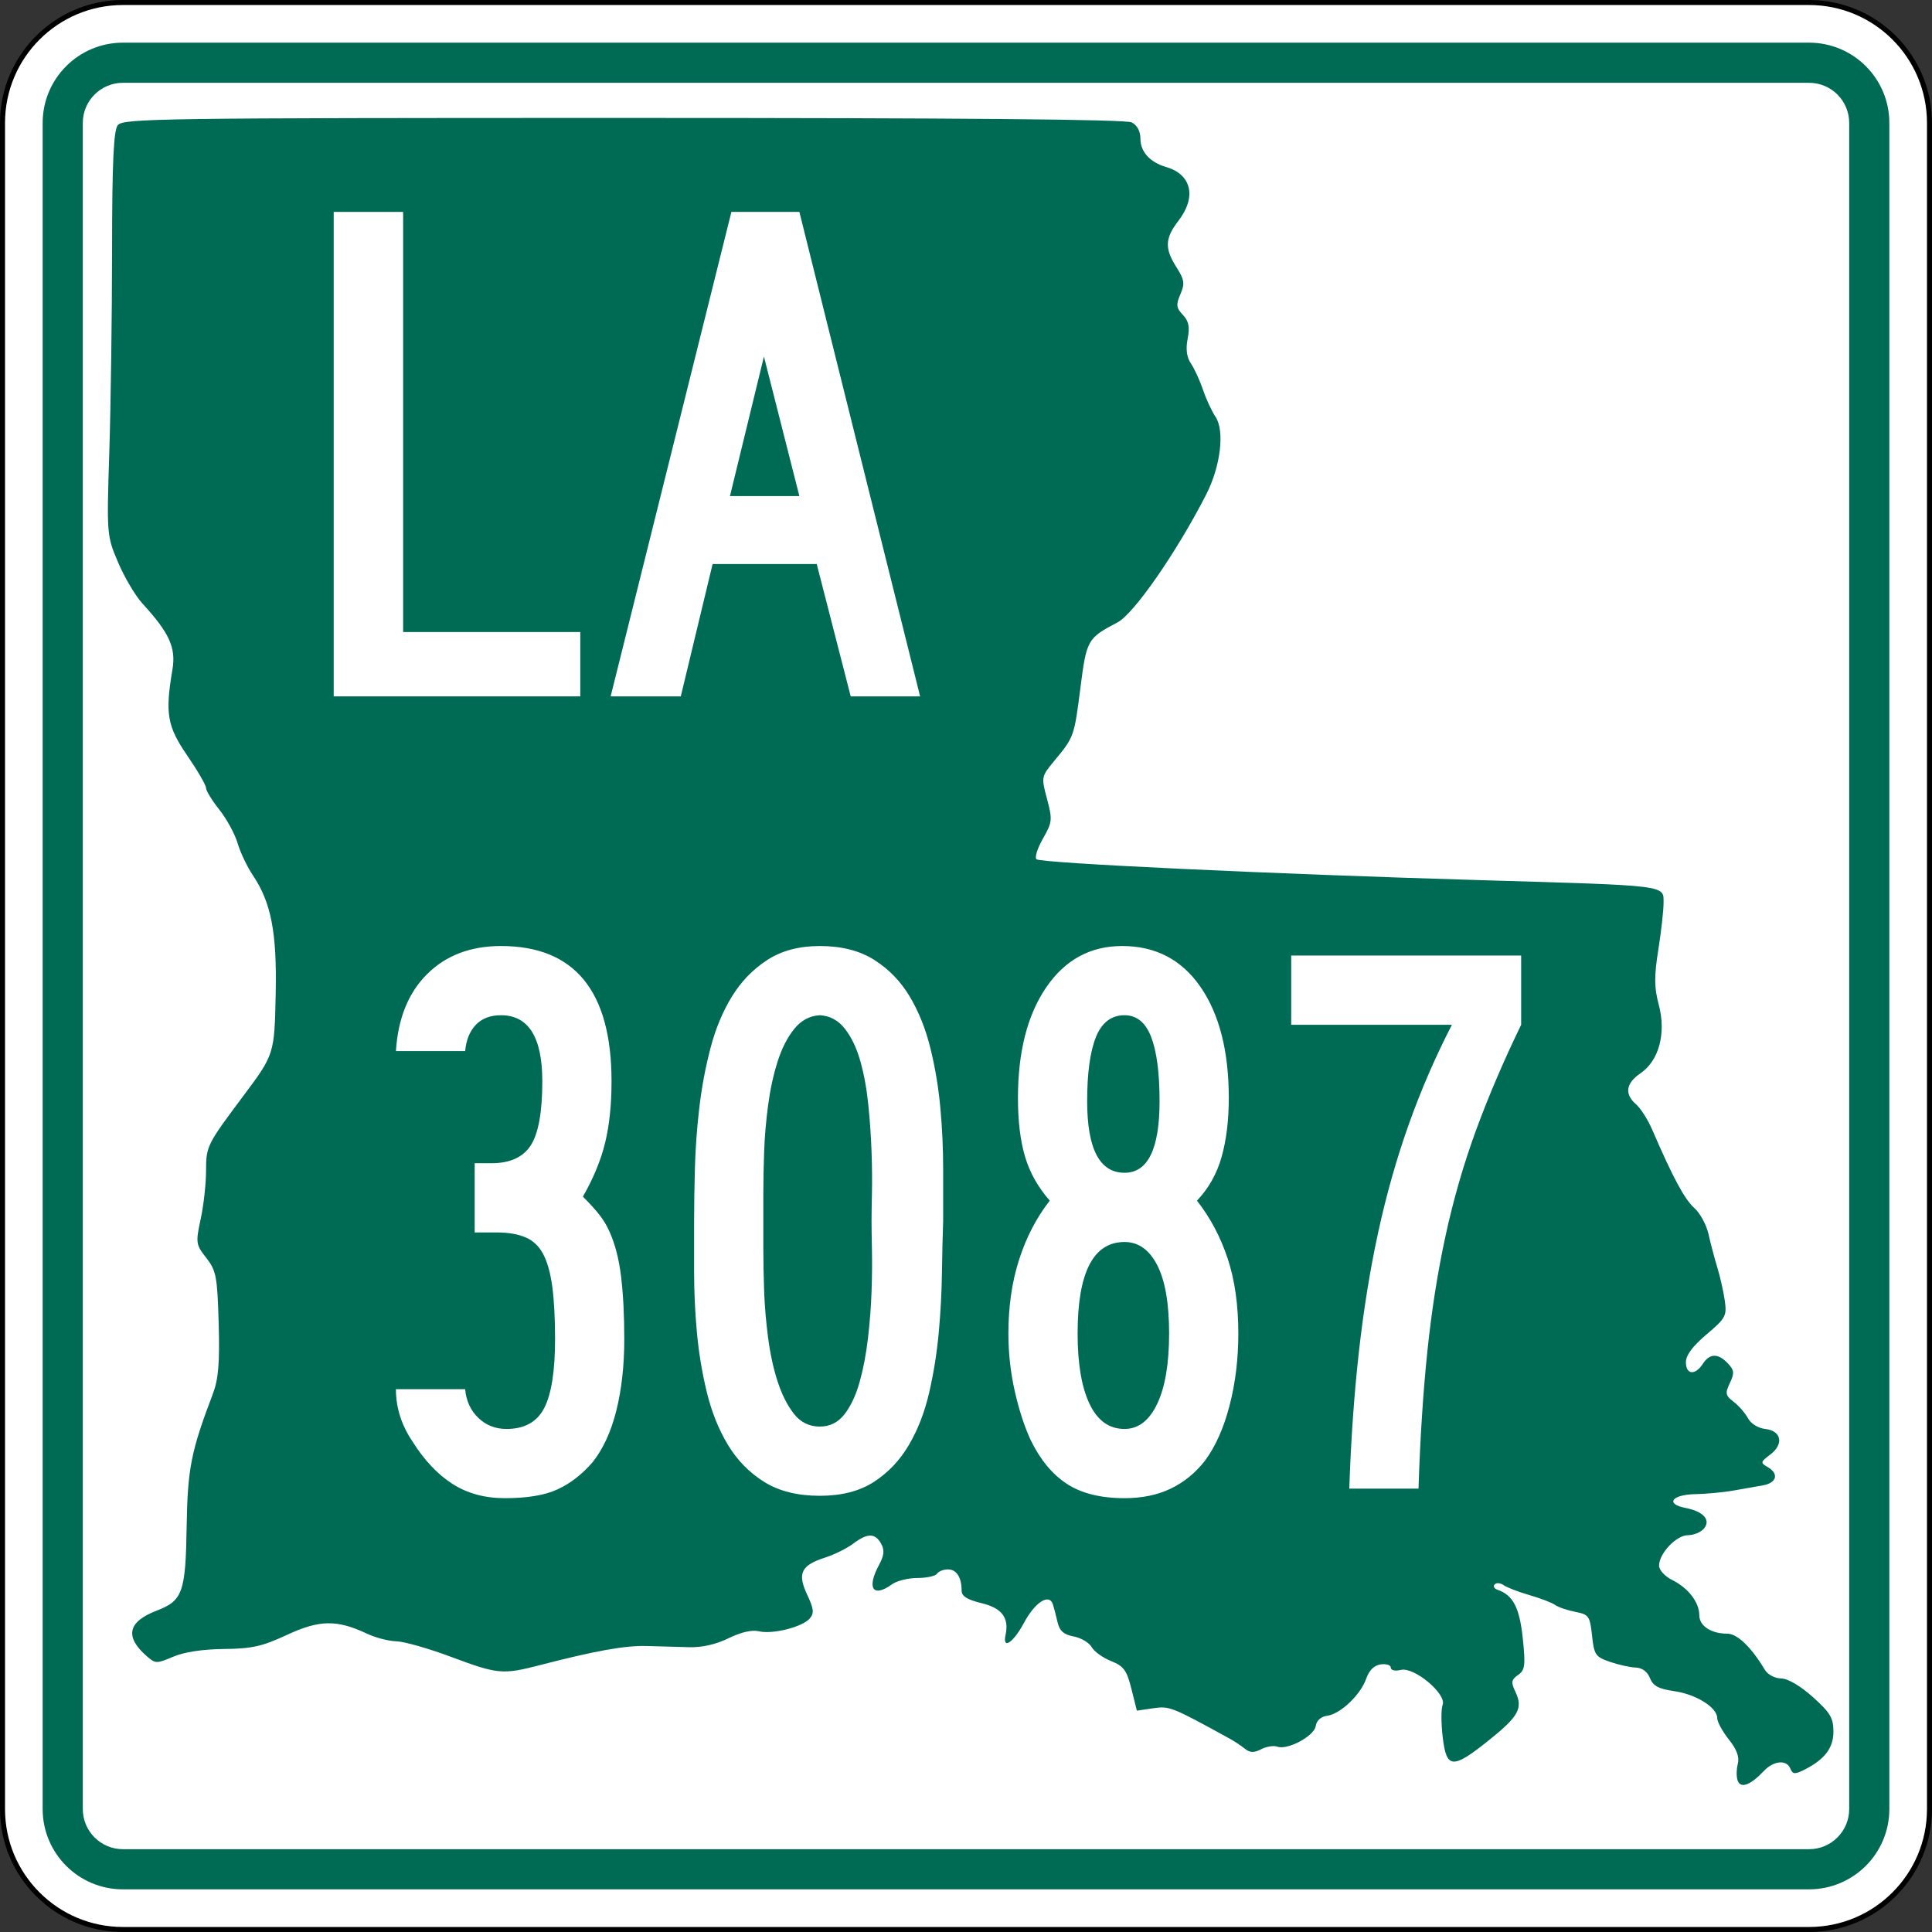 <?xml version="1.0" encoding="UTF-8" standalone="no"?>
<!-- Generator: Adobe Illustrator 12.0.0, SVG Export Plug-In . SVG Version: 6.00 Build 51448)  -->
<svg
   xmlns:dc="http://purl.org/dc/elements/1.1/"
   xmlns:cc="http://web.resource.org/cc/"
   xmlns:rdf="http://www.w3.org/1999/02/22-rdf-syntax-ns#"
   xmlns:svg="http://www.w3.org/2000/svg"
   xmlns="http://www.w3.org/2000/svg"
   xmlns:sodipodi="http://sodipodi.sourceforge.net/DTD/sodipodi-0.dtd"
   xmlns:inkscape="http://www.inkscape.org/namespaces/inkscape"
   version="1.1"
   id="Layer_1"
   width="385"
   height="385"
   viewBox="0 0 385 385"
   overflow="visible"
   enable-background="new 0 0 385 385"
   xml:space="preserve"
   sodipodi:version="0.32"
   inkscape:version="0.45.1"
   sodipodi:docname="Louisiana_3087.svg"
   sodipodi:docbase="C:\Users\Emil\Desktop\Matté's Work\Pix\svg\LA"
   inkscape:output_extension="org.inkscape.output.svg.inkscape"><rect x="0" y="0" width="385" height="385" fill="#333333" stroke="none"/><defs
   id="defs60" /><sodipodi:namedview
   inkscape:window-height="618"
   inkscape:window-width="765"
   inkscape:pageshadow="2"
   inkscape:pageopacity="0.0"
   guidetolerance="10.0"
   gridtolerance="10.0"
   objecttolerance="10.0"
   borderopacity="1.0"
   bordercolor="#666666"
   pagecolor="#ffffff"
   id="base"
   inkscape:zoom="1"
   inkscape:cx="192.50024"
   inkscape:cy="192.5"
   inkscape:window-x="726"
   inkscape:window-y="152"
   inkscape:current-layer="Layer_1"
   showguides="true"
   inkscape:guide-bbox="true" />
<g
   id="g3">
	<g
   id="g5">
		<g
   id="g7">
			<path
   fill="#FFFFFF"
   d="M0.5,24.5c0-13.255,10.745-24,24-24h336c13.254,0,24,10.745,24,24v336     c0,13.255-10.746,24-24,24H24.5c-13.255,0-24-10.745-24-24V24.5L0.5,24.5z"
   id="path9" />
			<path
   fill="#FFFFFF"
   d="M192.5,192.5"
   id="path11" />
		</g>
		<g
   id="g13">
			<path
   fill="none"
   stroke="#000000"
   stroke-linecap="round"
   stroke-linejoin="round"
   stroke-miterlimit="3.864"
   d="M0.5,24.5     c0-13.255,10.745-24,24-24h336c13.254,0,24,10.745,24,24v336c0,13.255-10.746,24-24,24H24.5     c-13.255,0-24-10.745-24-24V24.5L0.5,24.5z"
   id="path15" />
			<path
   fill="none"
   stroke="#000000"
   stroke-linecap="round"
   stroke-linejoin="round"
   stroke-miterlimit="3.864"
   d="     M192.5,192.5"
   id="path17" />
		</g>
	</g>
	<g
   id="g19">
		<g
   id="g21">
			<path
   fill="#006B54"
   d="M8.5,24.5c0-8.837,7.164-16,16-16h336c8.836,0,16,7.163,16,16v336     c0,8.837-7.164,16-16,16H24.5c-8.836,0-16-7.163-16-16V24.5L8.5,24.5z"
   id="path23" />
			<path
   fill="#006B54"
   d="M192.5,192.5"
   id="path25" />
		</g>
	</g>
	<g
   id="g27">
		<g
   id="g29">
			<path
   fill="#FFFFFF"
   d="M16.5,24.5c0-4.418,3.582-8,8-8h336c4.418,0,8,3.582,8,8v336     c0,4.419-3.582,8-8,8H24.5c-4.418,0-8-3.581-8-8V24.5L16.5,24.5z"
   id="path31" />
			<path
   fill="#FFFFFF"
   d="M192.5,192.5"
   id="path33" />
		</g>
	</g>
	<g
   id="g35">
		<path
   fill="#006B54"
   d="M346.297,354.895c-0.294-0.732-0.295-2.239-0.005-3.349    c0.368-1.408-0.17-2.893-1.782-4.918c-1.271-1.597-2.312-3.51-2.312-4.253    c0-2.12-4.194-4.745-8.591-5.376c-3.105-0.447-4.192-1.033-4.815-2.604    c-0.507-1.276-1.555-2.051-2.831-2.092c-1.115-0.036-3.43-0.547-5.146-1.138    c-2.877-0.989-3.152-1.396-3.563-5.237c-0.416-3.889-0.636-4.201-3.335-4.726    c-1.59-0.309-3.395-0.925-4.01-1.37c-0.615-0.443-2.923-1.33-5.129-1.969    c-2.205-0.639-4.52-1.529-5.144-1.981c-0.625-0.451-1.427-0.522-1.782-0.156    s-0.096,0.853,0.578,1.081c3.072,1.045,4.379,3.556,5.018,9.643    c0.568,5.432,0.449,6.361-0.94,7.334c-1.356,0.951-1.435,1.447-0.524,3.361    c1.553,3.263,0.656,4.887-5.35,9.692c-7.196,5.759-8.391,5.67-9.141-0.679    c-0.324-2.739-0.331-5.623-0.016-6.41c0.86-2.146-5.653-7.615-8.311-6.977    c-1.162,0.278-2.008,0.091-2.008-0.446c0-0.512-0.901-0.807-2.005-0.657    c-1.307,0.178-2.314,1.164-2.896,2.832c-1.126,3.236-5.123,7.043-7.771,7.403    c-1.259,0.171-2.131,0.953-2.296,2.058c-0.298,1.998-5.631,4.852-7.667,4.104    c-0.705-0.259-2.142-0.03-3.19,0.507c-1.469,0.753-2.227,0.726-3.283-0.114    c-0.756-0.601-2.1-1.491-2.988-1.979c-11.588-6.368-12.025-6.542-15.259-6.065    l-3.253,0.479l-1.09-4.35c-0.929-3.708-1.53-4.527-4.065-5.542    c-1.637-0.653-3.377-1.907-3.866-2.785c-0.491-0.878-2.098-1.827-3.572-2.108    c-2.011-0.385-2.817-1.107-3.225-2.886c-0.3-1.305-0.709-2.88-0.912-3.501    c-0.738-2.266-3.547-0.472-5.779,3.689c-2.136,3.984-4.312,5.404-3.66,2.388    c0.736-3.406-0.727-5.349-4.76-6.321c-2.879-0.693-3.994-1.391-3.994-2.498    c0-2.644-1.02-4.234-2.715-4.234c-0.899,0-1.882,0.385-2.185,0.854    s-2.053,0.854-3.891,0.854c-1.838,0-4.12,0.563-5.071,1.252    c-3.808,2.758-5.116,0.81-2.594-3.862c1.024-1.896,1.127-2.948,0.414-4.224    c-1.201-2.148-2.721-2.148-5.575,0.001c-1.242,0.937-3.762,2.183-5.602,2.772    c-4.772,1.532-5.555,3.15-3.563,7.381c1.328,2.818,1.423,3.707,0.512,4.759    c-1.479,1.706-7.414,3.195-10.132,2.542c-1.375-0.331-3.566,0.172-6.047,1.389    c-2.525,1.236-5.296,1.862-7.899,1.783c-2.205-0.066-6.014-0.174-8.464-0.236    c-4.301-0.11-10.177,0.946-21.347,3.838c-7.301,1.891-8.306,1.795-17.572-1.672    c-4.479-1.676-9.381-3.072-10.895-3.103c-1.513-0.03-4.154-0.716-5.87-1.523    c-5.995-2.823-9.473-2.771-15.943,0.241c-4.943,2.301-6.954,2.751-12.567,2.812    c-4.253,0.047-7.932,0.607-10.118,1.543c-3.272,1.399-3.521,1.396-5.206-0.063    c-4.488-3.889-3.863-6.899,1.889-9.104c5.215-1.998,5.801-3.631,6.01-16.764    c0.184-11.553,0.862-14.99,5.215-26.438c1.122-2.949,1.389-6.181,1.165-14.078    c-0.264-9.312-0.491-10.504-2.472-13.033c-2.08-2.654-2.131-3.014-1.114-7.729    c0.586-2.722,1.069-7.036,1.072-9.588c0.004-4.933,0.165-5.256,7.31-14.802    c6.318-8.441,6.318-8.445,6.568-20.544c0.25-12.175-0.903-18.157-4.546-23.572    c-1.142-1.697-2.511-4.577-3.044-6.399c-0.533-1.823-2.167-4.822-3.63-6.666    c-1.465-1.844-2.663-3.799-2.663-4.347c0-0.548-1.686-3.455-3.745-6.46    c-4.005-5.843-4.437-8.351-2.95-17.14c0.735-4.345-0.609-7.3-5.997-13.174    c-1.39-1.518-3.561-5.185-4.822-8.151c-2.271-5.339-2.289-5.559-1.761-22.03    c0.292-9.15,0.54-27.218,0.548-40.15c0.012-17.449,0.303-23.887,1.129-24.962    c1.036-1.348,8.047-1.45,100.719-1.451c67.581-0.002,100.165,0.284,101.346,0.889    c1.092,0.56,1.74,1.784,1.74,3.289c0,2.577,1.908,4.667,5.117,5.603    c5.074,1.48,6.104,5.974,2.455,10.71c-2.705,3.511-2.787,5.508-0.383,9.285    c1.576,2.478,1.687,3.237,0.77,5.355c-0.904,2.091-0.828,2.719,0.493,4.117    c1.18,1.249,1.412,2.405,0.954,4.742c-0.407,2.079-0.195,3.696,0.65,4.94    c0.689,1.016,1.777,3.384,2.416,5.261c0.639,1.877,1.752,4.282,2.472,5.343    c1.89,2.782,1.034,9.896-1.87,15.561    c-5.881,11.466-14.379,23.719-17.639,25.428    c-6.004,3.149-6.173,3.448-7.404,13.088c-1.238,9.689-1.268,9.768-5.225,14.535    c-2.566,3.093-2.588,3.205-1.424,7.556c1.105,4.126,1.052,4.646-0.807,7.896    c-1.095,1.913-1.682,3.769-1.307,4.123c0.832,0.783,46.537,2.937,88.441,4.167    c37.729,1.107,36.527,0.959,36.535,4.514c0.004,1.503-0.469,5.724-1.05,9.379    c-0.841,5.284-0.821,7.525,0.093,10.938c1.511,5.646,0.052,11.134-3.627,13.642    c-2.944,2.008-3.254,4.16-0.891,6.208c0.912,0.791,2.356,3.059,3.209,5.039    c4.068,9.446,6.444,13.87,8.375,15.596c1.157,1.034,2.434,3.365,2.836,5.182    c0.402,1.814,1.2,4.834,1.772,6.712c0.573,1.877,1.244,4.864,1.491,6.637    c0.417,2.98,0.141,3.485-3.654,6.685c-2.749,2.317-4.105,4.141-4.105,5.521    c0,2.499,1.832,2.692,3.357,0.354c1.391-2.134,3.055-2.17,5.002-0.111    c1.279,1.354,1.34,1.95,0.402,3.919c-0.975,2.052-0.887,2.489,0.754,3.737    c1.022,0.777,2.306,2.252,2.854,3.277c0.577,1.082,2.018,1.976,3.438,2.133    c3.246,0.359,3.766,3.033,0.992,5.115c-1.938,1.454-1.979,1.643-0.539,2.46    c2.33,1.323,1.883,3.166-0.891,3.661c-1.348,0.24-4.055,0.717-6.014,1.061    c-1.96,0.342-5.332,0.656-7.491,0.697c-4.682,0.088-6.023,1.965-1.961,2.742    c3.612,0.691,5.149,2.438,3.66,4.156c-0.61,0.705-2.033,1.28-3.163,1.28    c-2.3,0-5.746,3.638-5.746,6.065c0,0.874,1.162,2.145,2.619,2.866    c3.193,1.581,5.399,4.446,5.399,7.013c0,2.129,2.345,3.679,5.565,3.679    c2.002,0,4.782,2.667,7.484,7.181c0.58,0.971,1.984,1.723,3.25,1.742    c1.363,0.022,3.82,1.462,6.328,3.709c3.471,3.107,4.101,4.168,4.101,6.891    c0,3.32-1.799,5.621-6.027,7.709c-1.652,0.817-2.113,0.759-2.545-0.319    c-0.745-1.86-3.326-1.633-5.312,0.47    C348.838,355.719,346.92,356.448,346.297,354.895z"
   id="path37" />
	</g>
	<g
   id="g39">
		<g
   id="g41">
			<path
   style="fill:#ffffff;fill-rule:evenodd"
   d="M 66.5,138.771 L 66.5,42.229 L 80.333,42.229 L 80.333,125.947 L 115.635,125.947 L 115.635,138.771 L 66.5,138.771 z "
   id="polygon43" />
		</g>
		<g
   id="g45">
			<path
   fill-rule="evenodd"
   clip-rule="evenodd"
   fill="#FFFFFF"
   d="M169.526,138.771l-6.772-26.369h-20.75     l-6.34,26.369h-13.977l24.063-96.542h13.544l24.063,96.542H169.526z      M152.234,71.047l-6.772,27.81h13.833L152.234,71.047z"
   id="path47" />
		</g>
	</g>
</g>

<path
   style="font-size:158.547px;font-style:normal;font-variant:normal;font-weight:normal;font-stretch:normal;text-align:center;line-height:125%;writing-mode:lr-tb;text-anchor:middle;fill:#ffffff;fill-opacity:1;stroke:none;stroke-width:1px;stroke-linecap:butt;stroke-linejoin:miter;stroke-opacity:1;font-family:Roadgeek 2005 Series B"
   d="M 124.403,266.843 C 124.403,272.127 123.874,276.882 122.816,281.109 C 121.758,285.337 120.173,288.773 118.06,291.418 C 115.944,293.847 113.618,295.643 111.083,296.805 C 108.548,297.968 105.059,298.55 100.617,298.55 C 96.601,298.55 93.114,297.599 90.154,295.697 C 87.195,293.796 84.552,290.995 82.226,287.295 C 80.007,284.018 78.897,280.53 78.897,276.83 L 92.692,276.83 C 92.902,279.155 93.773,281.058 95.307,282.537 C 96.841,284.016 98.717,284.755 100.937,284.755 C 104.53,284.755 107.04,283.355 108.468,280.555 C 109.895,277.756 110.609,273.185 110.609,266.843 C 110.609,262.614 110.423,259.126 110.052,256.378 C 109.681,253.629 109.073,251.463 108.228,249.877 C 107.383,248.292 106.195,247.182 104.662,246.548 C 103.13,245.914 101.254,245.597 99.035,245.597 L 94.593,245.597 L 94.593,231.803 L 97.922,231.803 C 101.622,231.803 104.238,230.614 105.77,228.235 C 107.303,225.856 108.069,221.602 108.069,215.473 C 108.069,206.699 105.322,202.313 99.829,202.312 C 97.713,202.313 96.047,202.946 94.831,204.214 C 93.614,205.482 92.902,207.227 92.692,209.449 L 78.897,209.449 C 79.32,202.895 81.408,197.768 85.161,194.068 C 88.914,190.368 93.803,188.518 99.829,188.518 C 114.518,188.518 121.863,197.503 121.863,215.473 C 121.863,220.125 121.441,224.194 120.595,227.681 C 119.75,231.168 118.271,234.761 116.159,238.461 C 117.533,239.835 118.616,241.024 119.408,242.029 C 120.199,243.034 120.86,244.117 121.389,245.278 C 122.55,247.817 123.343,250.856 123.767,254.396 C 124.191,257.936 124.403,262.085 124.403,266.843 L 124.403,266.843 z M 187.947,243.377 C 187.84,246.335 187.761,249.743 187.707,253.603 C 187.654,257.462 187.443,261.427 187.074,265.496 C 186.704,269.565 186.07,273.554 185.172,277.464 C 184.274,281.373 182.926,284.861 181.13,287.927 C 179.333,290.993 177.007,293.451 174.152,295.301 C 171.298,297.151 167.704,298.076 163.372,298.076 C 158.934,298.076 155.235,297.151 152.275,295.301 C 149.316,293.451 146.911,290.993 145.061,287.927 C 143.211,284.861 141.811,281.373 140.859,277.464 C 139.907,273.554 139.246,269.565 138.875,265.496 C 138.504,261.427 138.319,257.462 138.319,253.603 C 138.319,249.743 138.319,246.335 138.319,243.377 C 138.319,240.206 138.372,236.665 138.478,232.754 C 138.585,228.843 138.876,224.853 139.352,220.783 C 139.828,216.714 140.568,212.751 141.573,208.893 C 142.577,205.035 144.004,201.6 145.852,198.587 C 147.701,195.574 150.052,193.143 152.907,191.293 C 155.761,189.443 159.25,188.518 163.372,188.518 C 167.704,188.518 171.324,189.443 174.232,191.293 C 177.14,193.143 179.492,195.574 181.289,198.587 C 183.086,201.6 184.459,205.035 185.409,208.893 C 186.359,212.751 187.02,216.714 187.391,220.783 C 187.761,224.853 187.947,228.869 187.947,232.834 C 187.947,236.798 187.947,240.312 187.947,243.377 L 187.947,243.377 z M 173.678,243.377 C 173.678,242.109 173.705,240.233 173.758,237.749 C 173.811,235.266 173.785,232.518 173.678,229.505 C 173.572,226.492 173.36,223.4 173.042,220.229 C 172.724,217.059 172.196,214.151 171.457,211.508 C 170.719,208.865 169.688,206.698 168.366,205.008 C 167.043,203.317 165.379,202.419 163.372,202.312 C 161.363,202.419 159.671,203.317 158.297,205.008 C 156.923,206.698 155.813,208.865 154.968,211.508 C 154.123,214.151 153.489,217.059 153.066,220.229 C 152.644,223.4 152.379,226.492 152.273,229.505 C 152.166,232.518 152.113,235.266 152.113,237.749 C 152.113,240.233 152.113,242.109 152.113,243.377 C 152.113,244.644 152.113,246.52 152.113,249.004 C 152.113,251.488 152.166,254.236 152.273,257.248 C 152.379,260.261 152.644,263.38 153.066,266.604 C 153.489,269.828 154.123,272.735 154.968,275.325 C 155.813,277.915 156.896,280.055 158.217,281.746 C 159.538,283.436 161.256,284.281 163.372,284.281 C 165.379,284.281 167.017,283.462 168.286,281.823 C 169.555,280.184 170.56,278.044 171.3,275.402 C 172.04,272.761 172.595,269.854 172.965,266.684 C 173.334,263.513 173.572,260.421 173.678,257.408 C 173.785,254.395 173.811,251.621 173.758,249.084 C 173.705,246.547 173.678,244.644 173.678,243.377 L 173.678,243.377 z M 246.768,265.73 C 246.768,270.804 246.187,275.587 245.024,280.079 C 243.861,284.571 242.223,288.244 240.111,291.098 C 238.207,293.531 235.935,295.38 233.293,296.648 C 230.651,297.916 227.585,298.55 224.095,298.55 C 219.341,298.55 215.51,297.599 212.604,295.697 C 209.697,293.796 207.293,290.889 205.39,286.976 C 204.122,284.228 203.065,280.978 202.218,277.227 C 201.371,273.475 200.948,269.643 200.948,265.73 C 200.948,260.34 201.662,255.426 203.089,250.988 C 204.516,246.549 206.551,242.638 209.193,239.254 C 206.867,236.612 205.229,233.706 204.279,230.535 C 203.329,227.365 202.854,223.453 202.854,218.802 C 202.854,209.606 204.73,202.259 208.481,196.763 C 212.233,191.266 217.279,188.518 223.621,188.518 C 230.282,188.518 235.488,191.24 239.24,196.683 C 242.991,202.126 244.867,209.499 244.867,218.802 C 244.867,223.241 244.391,227.151 243.439,230.533 C 242.488,233.915 240.849,236.822 238.524,239.254 C 241.168,242.638 243.204,246.47 244.63,250.75 C 246.055,255.031 246.768,260.024 246.768,265.73 L 246.768,265.73 z M 231.072,219.436 C 231.072,213.833 230.517,209.578 229.408,206.672 C 228.298,203.766 226.527,202.313 224.095,202.312 C 221.453,202.313 219.551,203.766 218.388,206.672 C 217.225,209.578 216.644,213.833 216.644,219.436 C 216.644,228.948 219.128,233.705 224.095,233.704 C 228.747,233.705 231.072,228.948 231.072,219.436 L 231.072,219.436 z M 232.974,265.73 C 232.974,259.705 232.181,255.16 230.596,252.096 C 229.01,249.031 226.843,247.499 224.095,247.499 C 217.86,247.499 214.742,253.576 214.742,265.73 C 214.742,271.756 215.535,276.433 217.121,279.762 C 218.706,283.091 221.031,284.755 224.095,284.755 C 226.843,284.755 229.01,283.091 230.596,279.762 C 232.181,276.433 232.974,271.756 232.974,265.73 L 232.974,265.73 z M 303.127,204.214 C 299.64,211.401 296.654,218.377 294.171,225.143 C 291.687,231.909 289.652,238.938 288.067,246.231 C 286.482,253.525 285.266,261.267 284.421,269.458 C 283.576,277.65 282.994,286.713 282.675,296.648 L 268.88,296.648 C 269.199,287.029 269.835,277.965 270.786,269.456 C 271.738,260.947 273.032,252.94 274.669,245.435 C 276.306,237.931 278.341,230.77 280.773,223.953 C 283.205,217.135 286.058,210.556 289.332,204.214 L 257.306,204.214 L 257.306,190.42 L 303.127,190.42 L 303.127,204.214 L 303.127,204.214 z "
   id="text1327" />



</svg>
